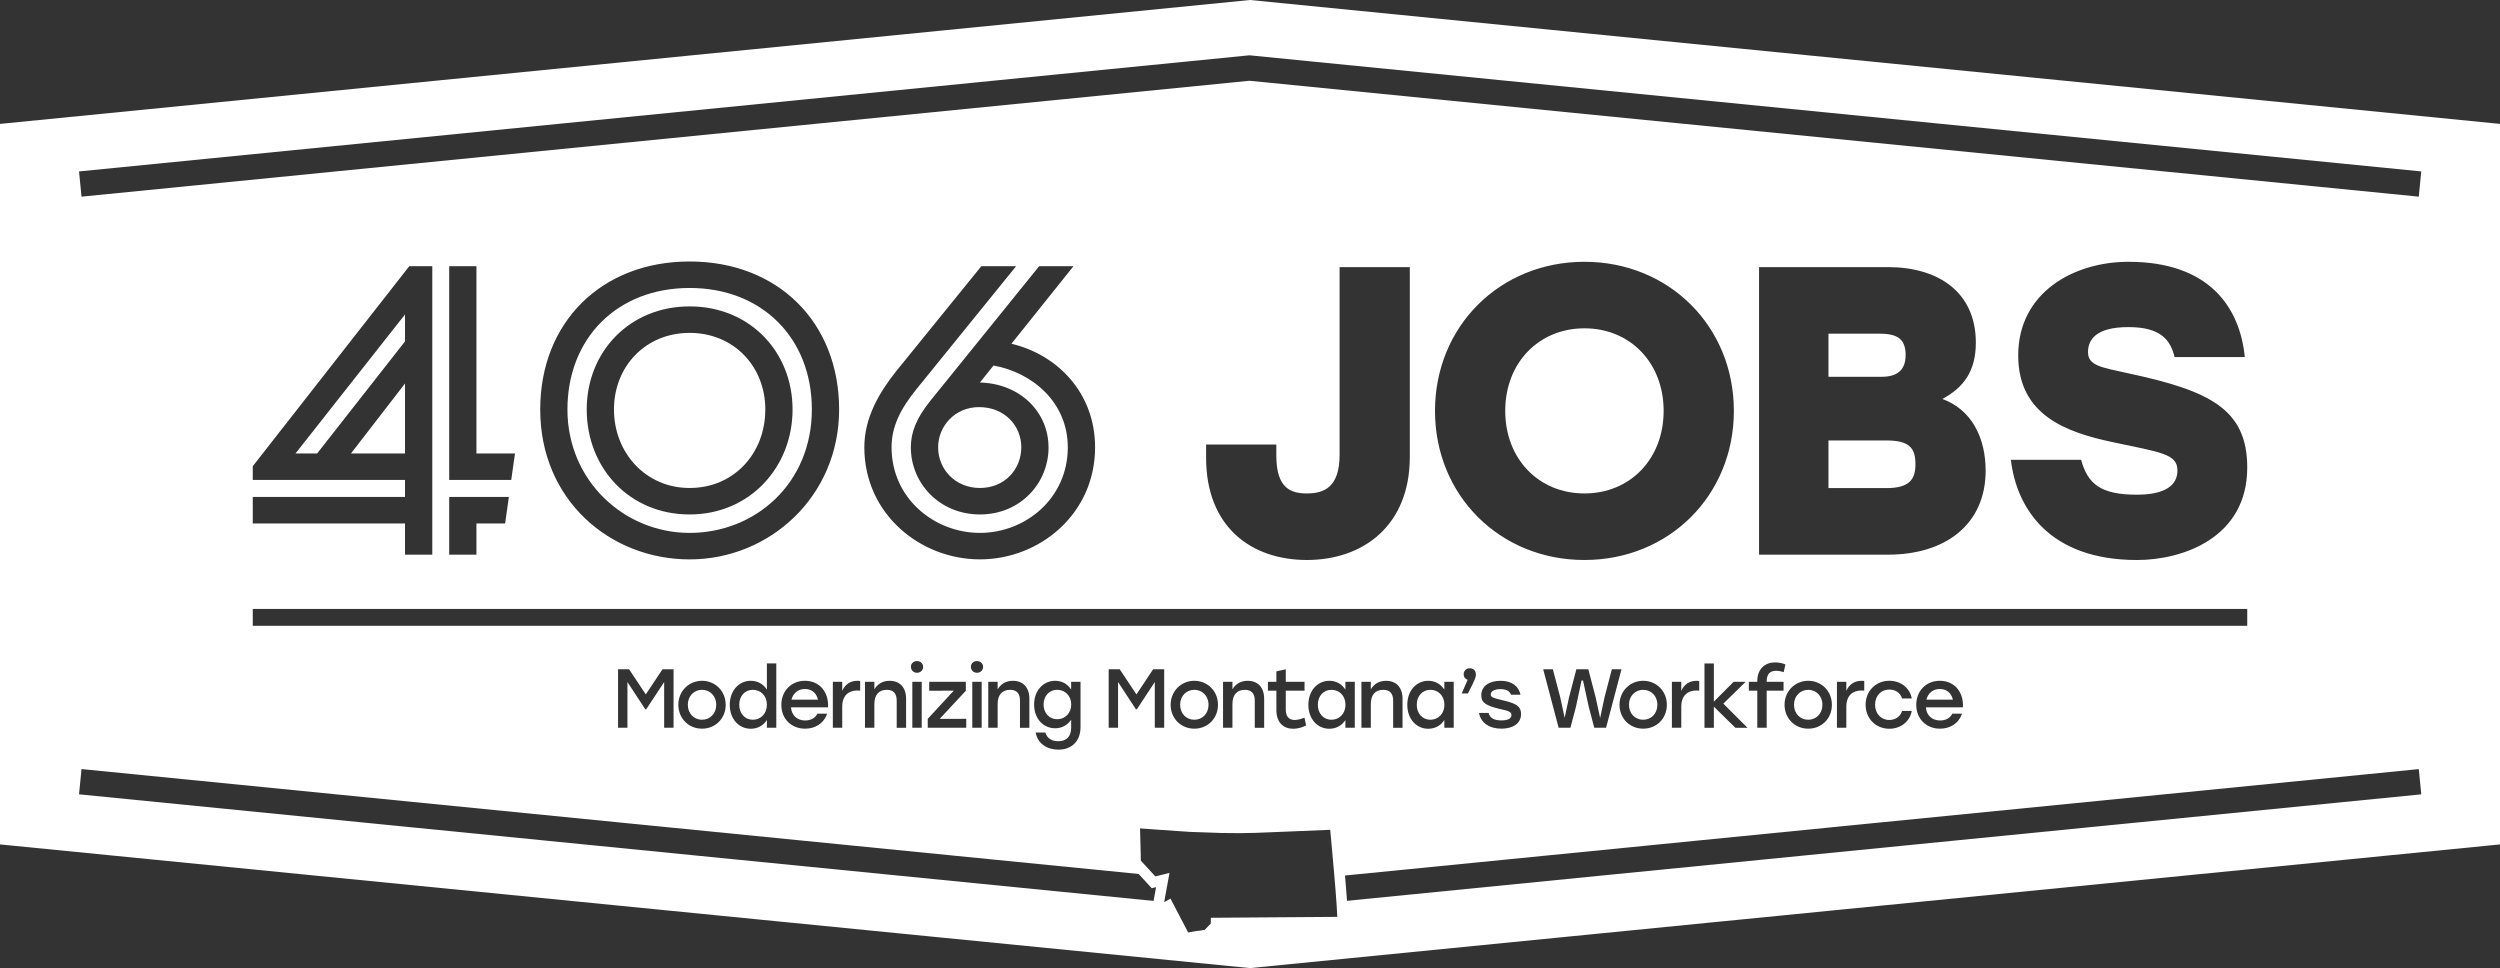 <svg width="235" height="91" viewBox="0 0 235 91" fill="none" xmlns="http://www.w3.org/2000/svg">
<rect x="0" y="0" width="235" height="91" fill="#333333" stroke="none"/>
<g clip-path="url(#clip0_297_929)">
<path d="M169.972 67.656C170.72 67.656 171.307 67.082 171.307 66.249C171.307 65.416 170.714 64.842 169.972 64.842C169.229 64.842 168.637 65.416 168.637 66.249C168.637 67.082 169.223 67.656 169.972 67.656Z" fill="white"/>
<path d="M75.664 64.765C74.993 64.765 74.541 65.182 74.4 65.77H76.891C76.758 65.174 76.32 64.765 75.664 64.765Z" fill="white"/>
<path d="M70.769 64.842C70.019 64.842 69.489 65.424 69.489 66.249C69.489 67.074 70.028 67.656 70.769 67.656C71.51 67.656 72.088 67.082 72.088 66.249C72.088 65.416 71.517 64.842 70.769 64.842Z" fill="white"/>
<path d="M38.072 36.046L32.991 42.625H38.072V36.046Z" fill="white"/>
<path d="M64.656 66.249C64.656 67.082 65.243 67.656 65.991 67.656C66.74 67.656 67.326 67.082 67.326 66.249C67.326 65.416 66.734 64.842 65.991 64.842C65.249 64.842 64.656 65.416 64.656 66.249Z" fill="white"/>
<path d="M182.348 64.765C181.676 64.765 181.224 65.182 181.082 65.77H183.572C183.44 65.174 183.002 64.765 182.346 64.765H182.348Z" fill="white"/>
<path d="M154.458 67.656C155.208 67.656 155.793 67.082 155.793 66.249C155.793 65.416 155.201 64.842 154.458 64.842C153.715 64.842 153.123 65.416 153.123 66.249C153.123 67.082 153.71 67.656 154.458 67.656Z" fill="white"/>
<path d="M99.375 64.842C98.625 64.842 98.096 65.424 98.096 66.225C98.096 67.026 98.635 67.608 99.375 67.608C100.116 67.608 100.695 67.034 100.695 66.225C100.695 65.416 100.124 64.842 99.375 64.842Z" fill="white"/>
<path d="M76.314 38.492C76.314 31.78 71.631 27.069 64.826 27.069C58.021 27.069 53.339 31.78 53.339 38.492C53.339 45.204 58.685 50.093 64.826 50.093C70.968 50.093 76.314 45.47 76.314 38.492ZM55.152 38.492C55.152 33.07 59.172 28.802 64.826 28.802C70.48 28.802 74.501 33.07 74.501 38.492C74.501 43.914 70.48 48.359 64.826 48.359C59.172 48.359 55.152 44.004 55.152 38.492Z" fill="white"/>
<path d="M110.932 66.249C110.932 67.082 111.518 67.656 112.267 67.656C113.015 67.656 113.602 67.082 113.602 66.249C113.602 65.416 113.009 64.842 112.267 64.842C111.524 64.842 110.932 65.416 110.932 66.249Z" fill="white"/>
<path d="M125.157 64.842C124.406 64.842 123.877 65.424 123.877 66.249C123.877 67.074 124.416 67.656 125.157 67.656C125.897 67.656 126.476 67.082 126.476 66.249C126.476 65.416 125.905 64.842 125.157 64.842Z" fill="white"/>
<path d="M134.455 64.842C133.705 64.842 133.176 65.424 133.176 66.249C133.176 67.074 133.715 67.656 134.455 67.656C135.196 67.656 135.775 67.082 135.775 66.249C135.775 65.416 135.204 64.842 134.455 64.842Z" fill="white"/>
<path d="M71.939 38.492C71.939 34.447 68.979 31.291 64.826 31.291C60.673 31.291 57.713 34.447 57.713 38.492C57.713 42.537 60.673 45.871 64.826 45.871C68.979 45.871 71.939 42.627 71.939 38.492Z" fill="white"/>
<path d="M179.129 33.372C179.129 31.711 178.17 31.363 176.596 31.363H171.876V35.419H176.864C178.322 35.419 179.129 34.801 179.129 33.372Z" fill="white"/>
<path d="M177.326 41.403H171.876V45.881H177.326C179.514 45.881 180.052 45.031 180.052 43.642C180.052 42.136 179.514 41.403 177.326 41.403Z" fill="white"/>
<path d="M38.072 29.557L27.777 42.625H29.811L38.072 32.09V29.557Z" fill="white"/>
<path d="M156.382 38.623C156.382 34.105 153.234 30.862 148.937 30.862C144.64 30.862 141.492 34.105 141.492 38.623C141.492 43.141 144.64 46.384 148.937 46.384C153.234 46.384 156.382 43.141 156.382 38.623Z" fill="white"/>
<path d="M117.5 0L0 11.647V79.375L117.5 91L235 79.375V11.647L117.5 0ZM126.25 86.643L114.366 86.728L114.33 87.789L113.888 87.475L113.544 87.839L112.488 87.988L111.473 88.173L109.877 85.117L108.987 85.608L108.848 85.49L108.985 84.741L7.429 74.666L7.662 72.293L107.883 82.238L106.771 81.03C106.828 80.738 106.767 80.094 106.767 79.496C106.767 79.317 106.708 77.292 106.708 77.292C106.708 77.292 111.694 77.656 111.842 77.656C111.99 77.656 114.621 77.757 114.897 77.763C117.401 77.817 118.748 77.722 120.956 77.636C123.164 77.551 125.549 77.443 125.549 77.443C125.549 77.443 125.79 79.945 125.994 82.341L227.367 72.295L227.6 74.668L126.183 84.719C126.258 85.77 126.294 86.539 126.252 86.647L126.25 86.643ZM23.759 45.114V43.825L38.471 25.023H40.635V52.136H38.072V49.204H23.759V46.714H38.072V45.114H23.759ZM211.241 57.239V58.828H23.759V57.239H211.243H211.241ZM48.41 42.625L48.056 45.114H42.225V25.023H44.786V42.625H48.408H48.41ZM47.835 46.714L47.482 49.204H44.786V52.136H42.225V46.714H47.835ZM50.78 38.492C50.78 30.314 56.522 24.58 64.828 24.58C73.134 24.58 78.877 30.314 78.877 38.492C78.877 46.67 72.338 52.583 64.828 52.583C57.318 52.583 50.78 46.982 50.78 38.492ZM98.564 42.047C98.564 45.425 95.914 48.359 92.114 48.359C88.315 48.359 85.619 45.426 85.619 42.047C85.619 40.624 86.15 39.291 87.475 37.646L97.681 25.023H100.906L95.074 32.313C99.403 33.336 102.938 36.937 102.938 42.047C102.938 48.313 97.725 52.581 92.114 52.581C86.504 52.581 81.247 48.313 81.247 42.047C81.247 39.247 82.661 36.891 84.207 34.936L92.246 25.023H95.515L86.148 36.579C84.602 38.49 83.806 40.135 83.806 42.047C83.806 46.847 87.827 50.092 92.112 50.092C96.397 50.092 100.373 46.847 100.373 42.047C100.373 37.825 97.059 35.023 93.392 34.358L92.11 35.957C95.864 36.046 98.56 38.713 98.56 42.047H98.564ZM122.85 46.384C124.461 46.384 125.921 45.804 125.921 42.754V25.108H132.522V42.947C132.522 49.434 128.109 52.639 122.852 52.639C117.595 52.639 113.373 49.511 113.373 43.024V41.788H119.974V42.832C119.974 45.882 121.317 46.384 122.854 46.384H122.85ZM134.89 38.623C134.89 30.67 140.992 24.608 148.937 24.608C156.881 24.608 162.983 30.67 162.983 38.623C162.983 46.577 156.881 52.639 148.937 52.639C140.992 52.639 134.89 46.577 134.89 38.623ZM186.651 44.222C186.651 49.319 182.852 52.138 177.478 52.138H165.351V25.108H177.478C182.161 25.108 185.729 27.425 185.729 32.214C185.729 34.838 184.615 36.422 182.581 37.503C185.344 38.506 186.649 41.17 186.649 44.22L186.651 44.222ZM198.577 41.558C194.203 40.632 189.712 39.009 189.712 33.412C189.712 27.465 194.969 24.608 200.074 24.608C207.673 24.608 210.55 28.893 211.012 33.567H204.411C204.027 31.983 203.145 30.747 200.074 30.747C197.003 30.747 196.274 31.943 196.274 33.102C196.274 34.375 197.503 34.53 200.151 35.111C207.673 36.732 211.241 38.431 211.241 43.952C211.241 50.555 205.177 52.641 200.88 52.641C192.666 52.641 189.558 47.815 189.021 43.219H195.623C196.237 45.458 197.426 46.501 200.842 46.501C203.49 46.501 204.679 45.651 204.679 44.222C204.679 42.639 203.068 42.524 198.577 41.558ZM182.37 67.725C182.885 67.725 183.314 67.505 183.517 67.082H184.43C184.094 68.047 183.274 68.496 182.36 68.496C181.057 68.496 180.127 67.561 180.127 66.257C180.127 64.954 181.049 63.994 182.344 63.994C183.727 63.994 184.601 65.071 184.514 66.492H181.033C181.096 67.284 181.649 67.725 182.368 67.725H182.37ZM177.593 67.678C178.156 67.678 178.632 67.364 178.796 66.829H179.708C179.504 67.898 178.6 68.502 177.593 68.502C176.321 68.502 175.367 67.537 175.367 66.247C175.367 64.958 176.319 63.992 177.601 63.992C178.616 63.992 179.514 64.612 179.708 65.657H178.796C178.632 65.115 178.156 64.817 177.601 64.817C176.805 64.817 176.258 65.413 176.258 66.247C176.258 67.082 176.821 67.678 177.593 67.678ZM174.984 63.994C175.093 63.994 175.18 64.002 175.241 64.018V64.922C175.162 64.914 175.093 64.906 174.976 64.906C174.173 64.906 173.554 65.361 173.554 66.43V68.409H172.672V64.089H173.554V64.938C173.819 64.342 174.303 63.996 174.984 63.996V63.994ZM167.654 64.089V64.922H166.068V68.409H165.185V64.922H164.389V64.089H165.185V64.026C165.185 62.848 165.934 62.266 166.856 62.266C167.184 62.266 167.559 62.337 167.824 62.454L167.668 63.185L167.543 63.146C167.34 63.082 167.136 63.052 166.959 63.052C166.342 63.052 166.068 63.406 166.068 64.066V64.089H167.654ZM169.972 63.994C171.206 63.994 172.198 64.944 172.198 66.249C172.198 67.555 171.222 68.496 169.972 68.496C168.722 68.496 167.747 67.539 167.747 66.249C167.747 64.96 168.746 63.994 169.972 63.994ZM162.962 64.089H164.093L161.994 66.14L164.265 68.411H163.126L161.103 66.424V68.411H160.221V62.363H161.103V65.953L162.962 64.091V64.089ZM159.47 63.994C159.579 63.994 159.666 64.002 159.727 64.018V64.922C159.648 64.914 159.579 64.906 159.462 64.906C158.659 64.906 158.04 65.361 158.04 66.43V68.409H157.158V64.089H158.04V64.938C158.305 64.342 158.791 63.996 159.47 63.996V63.994ZM154.458 63.994C155.692 63.994 156.684 64.944 156.684 66.249C156.684 67.555 155.708 68.496 154.458 68.496C153.208 68.496 152.233 67.539 152.233 66.249C152.233 64.96 153.232 63.994 154.458 63.994ZM150.961 68.409H149.861L149.338 66.422L148.806 63.972L148.666 63.964L148.143 66.422L147.62 68.409H146.512L145.06 62.911H145.967L146.662 65.542L147.076 67.475L147.491 65.542L148.178 62.911H149.302L149.989 65.542L150.412 67.491L150.827 65.542L151.514 62.911H152.42L150.969 68.409H150.961ZM140.951 66.635C139.748 66.337 139.24 66.092 139.24 65.369C139.24 64.497 139.975 63.994 141.051 63.994C142.128 63.994 142.769 64.521 142.925 65.305H142.035C141.91 64.952 141.583 64.779 141.036 64.779C140.489 64.779 140.129 64.976 140.129 65.274C140.129 65.548 140.394 65.619 141.144 65.8C142.307 66.074 142.979 66.279 142.979 67.12C142.979 68.047 142.151 68.494 141.136 68.494C140.005 68.494 139.193 67.952 139.029 67.018H139.928C140.06 67.497 140.412 67.718 141.154 67.718C141.725 67.718 142.076 67.545 142.076 67.223C142.076 66.861 141.669 66.805 140.953 66.633L140.951 66.635ZM137.586 63.382C137.586 63.044 137.836 62.816 138.156 62.816C138.399 62.816 138.735 62.941 138.735 63.412C138.743 63.561 138.719 63.789 137.984 65.188H137.398L137.961 63.901C137.734 63.829 137.586 63.648 137.586 63.382ZM134.268 68.504C133.121 68.504 132.285 67.569 132.285 66.249C132.285 64.93 133.136 63.994 134.26 63.994C134.931 63.994 135.455 64.332 135.767 64.827V64.087H136.65V68.407H135.767V67.684C135.447 68.178 134.939 68.5 134.268 68.5V68.504ZM130.02 64.843C129.264 64.843 128.857 65.337 128.857 66.17V68.409H127.974V64.089H128.857V64.797C129.161 64.294 129.621 63.996 130.293 63.996C131.26 63.996 131.839 64.632 131.839 65.685V68.411H130.956V65.866C130.956 65.198 130.668 64.844 130.02 64.844V64.843ZM124.969 68.504C123.821 68.504 122.986 67.569 122.986 66.249C122.986 64.93 123.837 63.994 124.961 63.994C125.632 63.994 126.156 64.332 126.468 64.827V64.087H127.35V68.407H126.468V67.684C126.148 68.178 125.64 68.5 124.969 68.5V68.504ZM119.185 64.922V64.089H119.98V63.108L120.863 62.911V64.089H122.627V64.922H120.863V66.704C120.863 67.332 121.151 67.678 121.706 67.678C121.979 67.678 122.285 67.584 122.621 67.465L122.777 68.188C122.542 68.329 122.042 68.502 121.55 68.502C120.668 68.502 119.98 67.944 119.98 66.75V64.92H119.185V64.922ZM117.012 64.843C116.256 64.843 115.849 65.337 115.849 66.17V68.409H114.966V64.089H115.849V64.797C116.153 64.294 116.613 63.996 117.285 63.996C118.252 63.996 118.831 64.632 118.831 65.685V68.411H117.948V65.866C117.948 65.198 117.66 64.844 117.012 64.844V64.843ZM114.49 66.249C114.49 67.545 113.515 68.496 112.265 68.496C111.015 68.496 110.039 67.539 110.039 66.249C110.039 64.96 111.038 63.994 112.265 63.994C113.491 63.994 114.49 64.944 114.49 66.249ZM106.864 66.672H106.777L105.098 64.111V68.409H104.216V62.911H105.254L106.824 65.276L108.394 62.911H109.433V68.409H108.55V64.111L106.864 66.672ZM99.188 68.457C98.04 68.457 97.205 67.523 97.205 66.225C97.205 64.928 98.056 63.994 99.188 63.994C99.851 63.994 100.375 64.324 100.687 64.819V64.087H101.569V68.353C101.569 69.641 100.766 70.467 99.492 70.467C98.469 70.467 97.541 69.933 97.353 68.858H98.267C98.416 69.416 98.892 69.675 99.47 69.675C100.258 69.675 100.689 69.228 100.689 68.387V67.656C100.361 68.135 99.853 68.457 99.19 68.457H99.188ZM94.942 64.843C94.186 64.843 93.779 65.337 93.779 66.17V68.409H92.896V64.089H93.779V64.797C94.083 64.294 94.543 63.996 95.215 63.996C96.182 63.996 96.761 64.632 96.761 65.685V68.411H95.878V65.866C95.878 65.198 95.59 64.844 94.942 64.844V64.843ZM91.834 63.241C91.514 63.241 91.263 63.005 91.263 62.683C91.263 62.361 91.514 62.14 91.834 62.14C92.154 62.14 92.412 62.369 92.412 62.683C92.412 62.997 92.169 63.241 91.834 63.241ZM92.278 64.089V68.409H91.395V64.089H92.278ZM87.345 64.93V64.089H90.789V64.93L88.33 67.576L90.829 67.569V68.409H87.207V67.569L89.657 64.922L87.347 64.93H87.345ZM86.198 63.241C85.878 63.241 85.627 63.005 85.627 62.683C85.627 62.361 85.878 62.14 86.198 62.14C86.517 62.14 86.776 62.369 86.776 62.683C86.776 62.997 86.533 63.241 86.198 63.241ZM86.642 64.089V68.409H85.759V64.089H86.642ZM83.354 64.843C82.598 64.843 82.191 65.337 82.191 66.17V68.409H81.308V64.089H82.191V64.797C82.495 64.294 82.955 63.996 83.626 63.996C84.594 63.996 85.173 64.632 85.173 65.685V68.411H84.29V65.866C84.29 65.198 84.002 64.844 83.354 64.844V64.843ZM80.599 63.994C80.708 63.994 80.795 64.002 80.856 64.018V64.922C80.777 64.914 80.708 64.906 80.591 64.906C79.787 64.906 79.169 65.361 79.169 66.43V68.409H78.287V64.089H79.169V64.938C79.434 64.342 79.92 63.996 80.599 63.996V63.994ZM75.688 67.725C76.203 67.725 76.632 67.505 76.835 67.082H77.749C77.414 68.047 76.594 68.496 75.68 68.496C74.376 68.496 73.446 67.561 73.446 66.257C73.446 64.954 74.369 63.994 75.664 63.994C77.046 63.994 77.921 65.071 77.834 66.492H74.353C74.416 67.284 74.969 67.725 75.688 67.725ZM70.581 68.504C69.434 68.504 68.598 67.569 68.598 66.249C68.598 64.93 69.449 63.994 70.573 63.994C71.252 63.994 71.776 64.332 72.088 64.827V62.361H72.971V68.409H72.088V67.678C71.776 68.172 71.252 68.502 70.581 68.502V68.504ZM68.215 66.249C68.215 67.545 67.24 68.496 65.99 68.496C64.74 68.496 63.764 67.539 63.764 66.249C63.764 64.96 64.763 63.994 65.99 63.994C67.216 63.994 68.215 64.944 68.215 66.249ZM60.745 66.672H60.658L58.979 64.111V68.409H58.096V62.911H59.135L60.705 65.276L62.275 62.911H63.314V68.409H62.431V64.111L60.745 66.672ZM227.365 18.486L117.447 7.592L7.662 18.486L7.429 16.114L117.447 5.198L117.563 5.21L227.598 16.114L227.365 18.486Z" fill="white"/>
<path d="M88.183 42.047C88.183 44.091 89.772 45.87 92.114 45.87C94.457 45.87 96.003 44.091 96.003 42.047C96.003 40.002 94.413 38.268 92.028 38.268C89.774 38.268 88.185 40.046 88.185 42.047H88.183Z" fill="white"/>
<path d="M106.65 77.33C106.65 77.33 111.637 77.694 111.785 77.694C111.933 77.694 114.563 77.795 114.84 77.801C117.344 77.855 118.691 77.759 120.899 77.674C123.106 77.588 125.492 77.481 125.492 77.481C125.492 77.481 126.341 86.299 126.193 86.682L114.309 86.768L114.273 87.829L113.831 87.515L113.487 87.879L112.431 88.028L111.416 88.212L109.82 85.156L108.929 85.647L108.791 85.53L109.301 82.722L108.43 82.935L106.712 81.067C106.769 80.775 106.708 80.132 106.708 79.534C106.708 79.355 106.648 77.33 106.648 77.33H106.65Z" stroke="white" stroke-miterlimit="10"/>
</g>
<defs>
<clipPath id="clip0_297_929">
<rect width="235" height="91" fill="white"/>
</clipPath>
</defs>
</svg>
